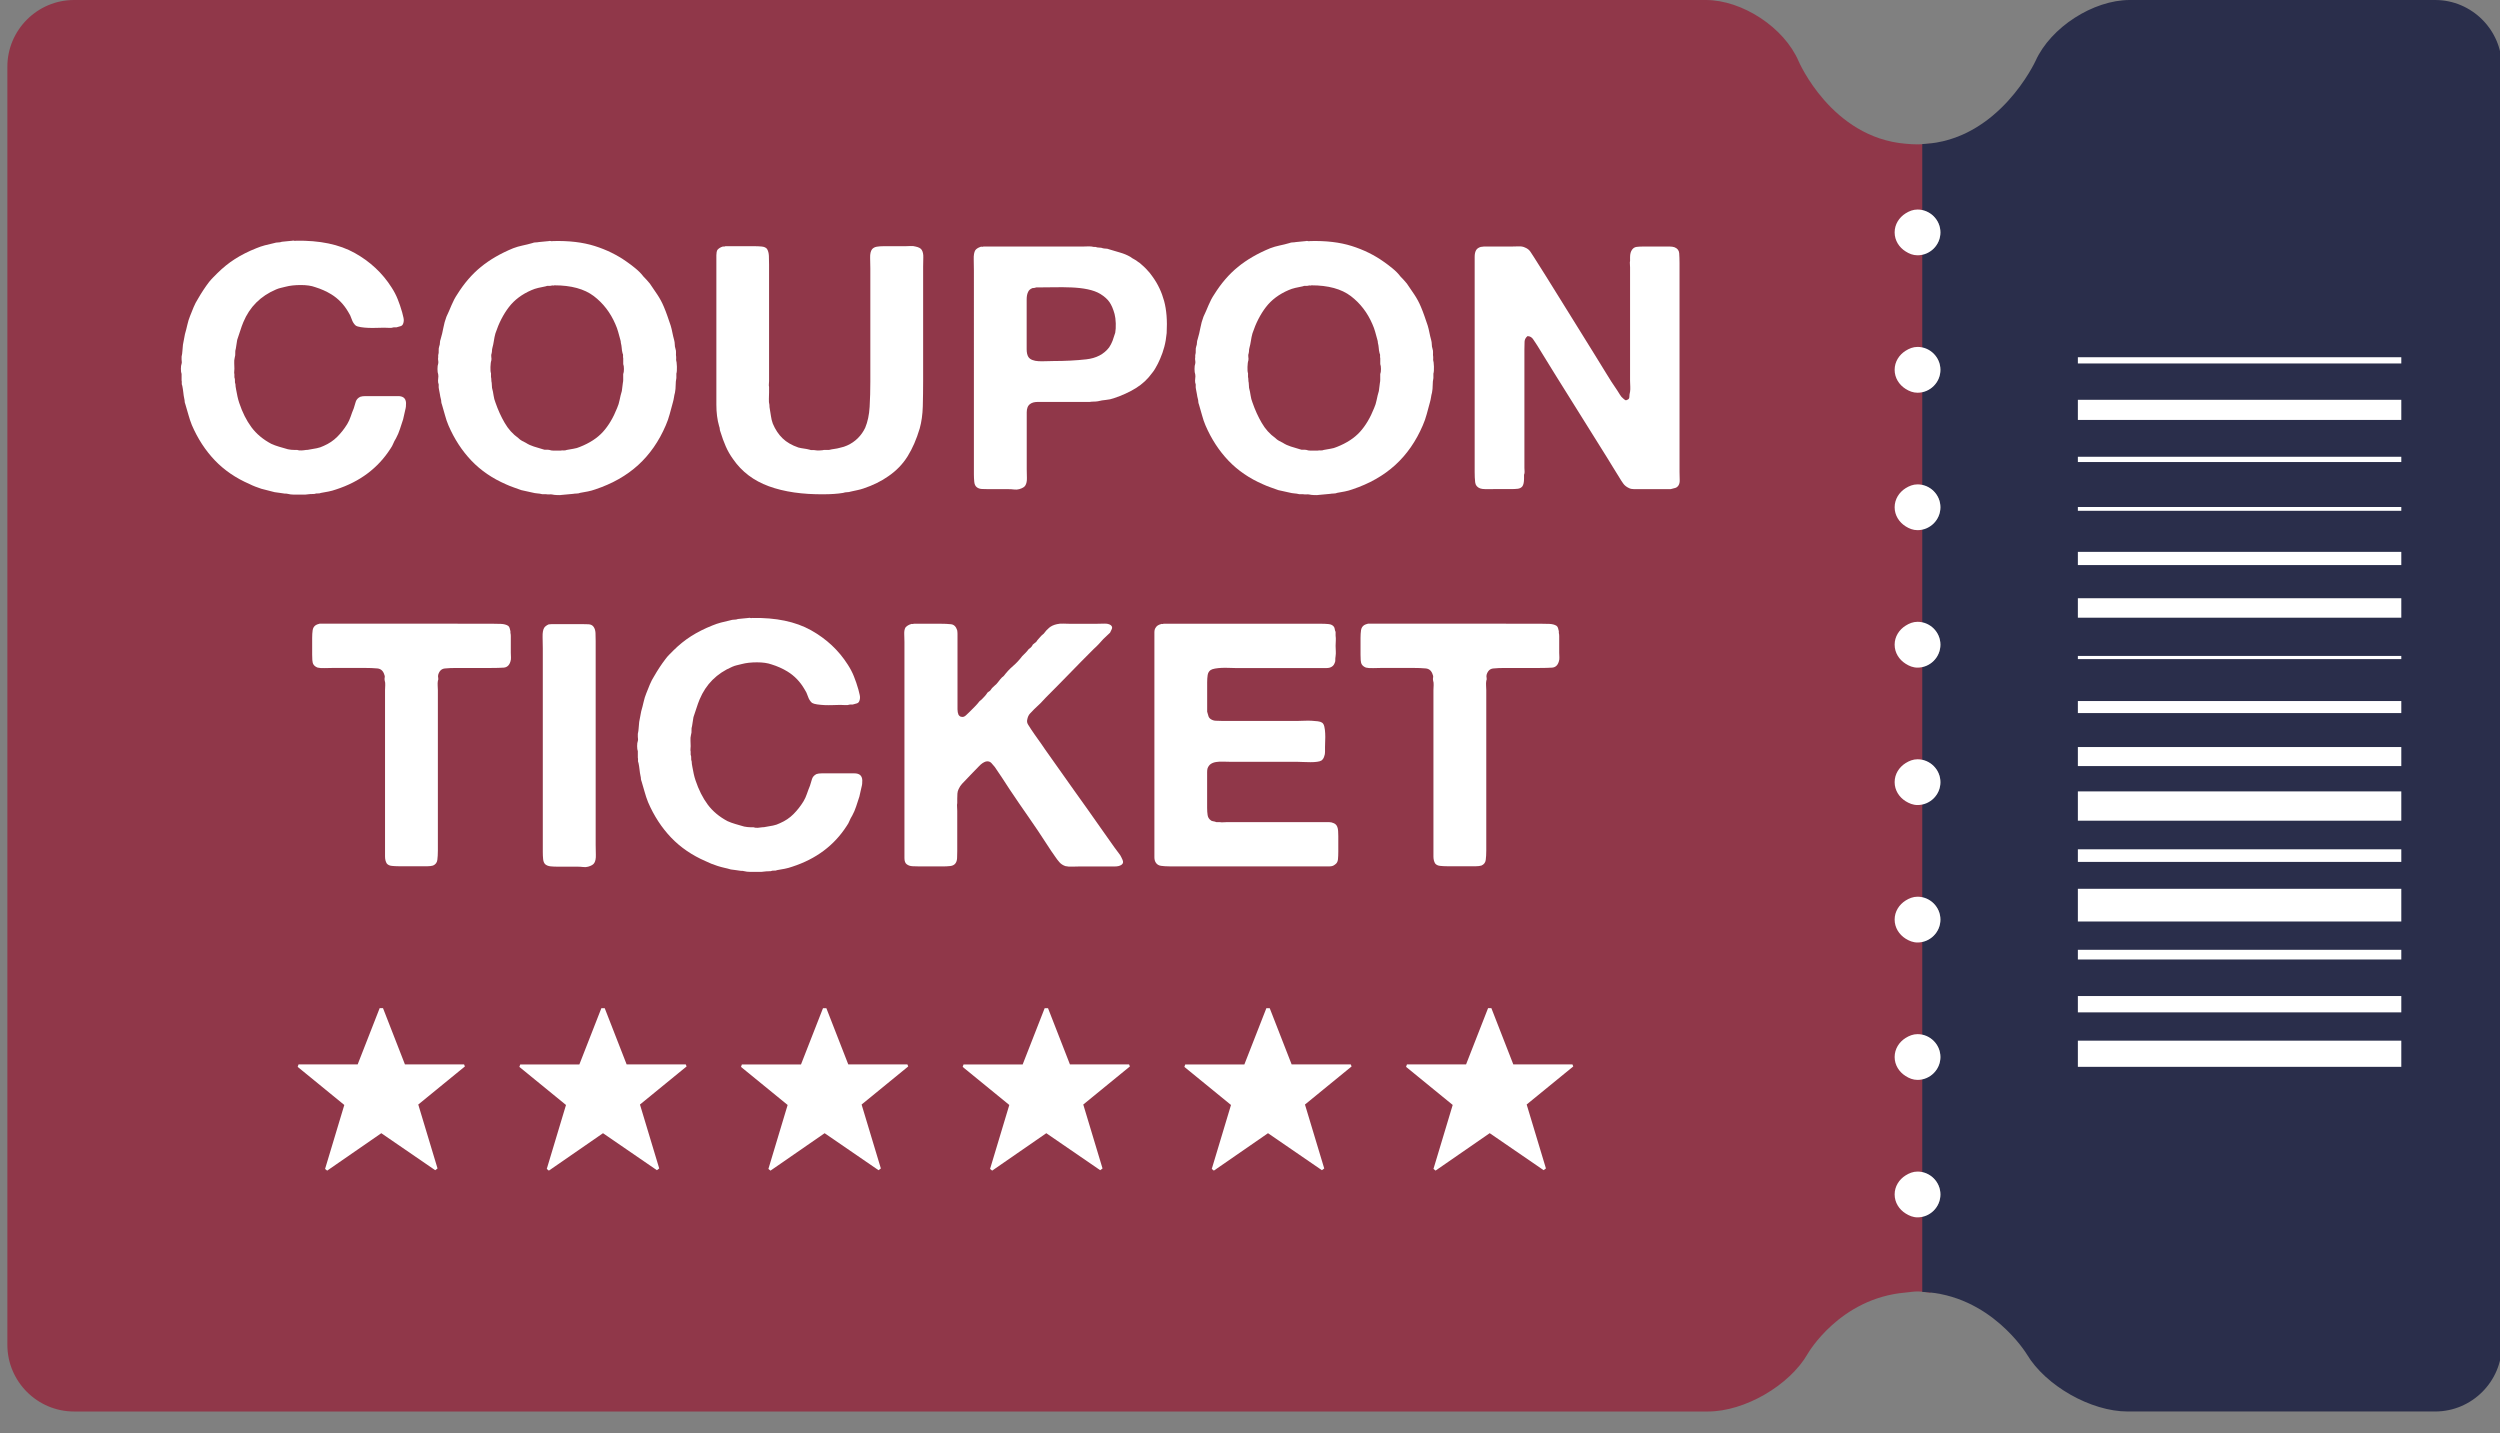 <?xml version="1.0" encoding="utf-8"?>
<!-- Generator: Adobe Illustrator 16.0.3, SVG Export Plug-In . SVG Version: 6.00 Build 0)  -->
<!DOCTYPE svg PUBLIC "-//W3C//DTD SVG 1.1//EN" "http://www.w3.org/Graphics/SVG/1.1/DTD/svg11.dtd">
<svg version="1.1" id="lay1" xmlns="http://www.w3.org/2000/svg" xmlns:xlink="http://www.w3.org/1999/xlink" x="0px" y="0px"
	 width="75px" height="43px" viewBox="0 0 75 43" enable-background="new 0 0 75 43" xml:space="preserve">
<rect x="0" y="0" width="75" height="43" fill="#808080" stroke="none"/>
<g>
	<path fill="#903749" d="M57.532,4.331c-0.122,0-0.244-0.008-0.364-0.019c-2.229-0.185-3.209-2.474-3.209-2.474
		C53.526,0.827,52.271,0,51.172,0H2.221c-1.1,0-2,0.9-2,2v38.345c0,1.101,0.9,2,2,2h49.018c1.1,0,2.447-0.781,2.994-1.735
		c0,0,0.954-1.667,2.936-1.834c0.121-0.011,0.241-0.033,0.364-0.033c0.136,0,0.256,0.027,0.384,0.041V4.306
		C57.791,4.321,57.664,4.331,57.532,4.331z"/>
</g>
<path fill="#2A2E4B" d="M73.055,0h-9.161c-1.1,0-2.371,0.82-2.825,1.822c0,0-1.097,2.407-3.401,2.5v1.992
	c0.308,0.067,0.545,0.331,0.545,0.658c0,0.329-0.237,0.592-0.545,0.659v2.805c0.308,0.067,0.545,0.331,0.545,0.66
	c0,0.328-0.237,0.591-0.545,0.658v2.806c0.308,0.067,0.545,0.33,0.545,0.658c0,0.328-0.237,0.591-0.545,0.659v2.806
	c0.308,0.067,0.545,0.33,0.545,0.658c0,0.329-0.237,0.593-0.545,0.66v2.805c0.308,0.067,0.545,0.33,0.545,0.659
	c0,0.328-0.237,0.592-0.545,0.658v2.805c0.308,0.068,0.545,0.332,0.545,0.659c0,0.328-0.237,0.593-0.545,0.659v2.806
	c0.308,0.067,0.545,0.329,0.545,0.659c0,0.327-0.237,0.591-0.545,0.658v2.805c0.308,0.067,0.545,0.33,0.545,0.659
	c0,0.328-0.237,0.593-0.545,0.66v2.264c2.055,0.081,3.136,1.87,3.136,1.87c0.563,0.945,1.924,1.718,3.023,1.718h9.229
	c1.1,0,2-0.899,2-2V2C75.055,0.9,74.154,0,73.055,0z"/>
<g>
	<g>
		<g>
			<path fill="#FFFFFF" d="M8.874,7.222c0.716-0.014,1.305,0.109,1.769,0.368c0.463,0.259,0.831,0.603,1.104,1.033
				c0.075,0.116,0.137,0.233,0.184,0.353c0.048,0.119,0.093,0.25,0.134,0.394c0.013,0.048,0.026,0.102,0.04,0.164
				c0.014,0.061,0.011,0.119-0.01,0.174c-0.014,0.041-0.039,0.066-0.077,0.077c-0.037,0.01-0.08,0.022-0.127,0.036h-0.082
				c-0.041,0.014-0.087,0.019-0.138,0.015c-0.052-0.003-0.101-0.005-0.148-0.005c-0.062,0-0.135,0.001-0.22,0.005
				c-0.086,0.003-0.169,0.003-0.251,0c-0.081-0.003-0.156-0.01-0.225-0.021s-0.119-0.025-0.153-0.046
				c-0.055-0.047-0.096-0.112-0.123-0.194c-0.026-0.082-0.061-0.153-0.102-0.214c-0.13-0.225-0.3-0.402-0.511-0.532
				c-0.144-0.088-0.304-0.16-0.48-0.214C9.341,8.571,9.196,8.551,9.022,8.551S8.696,8.568,8.567,8.602
				C8.513,8.616,8.464,8.627,8.419,8.638c-0.044,0.01-0.09,0.025-0.138,0.046C7.817,8.881,7.49,9.208,7.3,9.665
				C7.266,9.747,7.235,9.832,7.208,9.92c-0.027,0.089-0.058,0.181-0.092,0.276c-0.007,0.048-0.014,0.092-0.021,0.133
				c-0.007,0.041-0.014,0.085-0.021,0.133c-0.014,0.041-0.019,0.083-0.016,0.127c0.004,0.044-0.002,0.09-0.016,0.138
				c-0.014,0.055-0.019,0.111-0.015,0.168c0.003,0.058,0.005,0.114,0.005,0.169c0,0.027-0.002,0.055-0.005,0.082
				c-0.004,0.027-0.002,0.055,0.005,0.082v0.092c0.014,0.034,0.019,0.068,0.016,0.102c-0.004,0.034,0.001,0.068,0.015,0.103
				c0,0.041,0.007,0.095,0.021,0.164c0.014,0.075,0.027,0.145,0.041,0.209c0.014,0.064,0.031,0.127,0.052,0.189
				c0.095,0.286,0.218,0.53,0.367,0.731c0.15,0.201,0.348,0.366,0.593,0.496c0.075,0.034,0.153,0.063,0.235,0.087
				s0.17,0.049,0.266,0.077c0.034,0.007,0.066,0.012,0.098,0.015c0.03,0.003,0.063,0.005,0.097,0.005h0.082
				c0.034,0.014,0.078,0.019,0.133,0.015s0.099-0.008,0.133-0.015c0.041,0,0.071-0.003,0.092-0.01
				c0.082-0.014,0.158-0.027,0.23-0.041c0.071-0.014,0.141-0.037,0.209-0.071c0.157-0.068,0.292-0.159,0.404-0.271
				s0.213-0.24,0.301-0.383c0.041-0.068,0.075-0.143,0.103-0.225c0.027-0.082,0.058-0.164,0.092-0.245
				c0.021-0.075,0.041-0.143,0.062-0.205c0.021-0.061,0.064-0.109,0.133-0.143c0.041-0.014,0.092-0.021,0.153-0.021s0.119,0,0.174,0
				h0.624c0.061,0,0.124,0,0.188,0s0.118,0.014,0.158,0.041c0.048,0.034,0.073,0.089,0.077,0.164
				c0.003,0.075-0.005,0.146-0.025,0.215l-0.062,0.276c-0.034,0.102-0.066,0.201-0.097,0.296c-0.031,0.095-0.07,0.188-0.118,0.276
				c-0.034,0.055-0.062,0.107-0.082,0.158c-0.021,0.051-0.047,0.101-0.081,0.148c-0.375,0.586-0.92,0.995-1.636,1.227
				c-0.075,0.027-0.15,0.047-0.225,0.062c-0.075,0.013-0.15,0.027-0.225,0.041c-0.034,0.014-0.067,0.019-0.098,0.016
				s-0.063,0.001-0.097,0.015c-0.048,0-0.094,0.001-0.139,0.005c-0.044,0.003-0.09,0.008-0.138,0.015H8.997
				c-0.062,0-0.123,0-0.185,0s-0.119-0.007-0.174-0.021c-0.021-0.007-0.055-0.01-0.102-0.01c-0.048-0.007-0.096-0.014-0.144-0.021
				s-0.099-0.014-0.153-0.021c-0.068-0.02-0.135-0.037-0.199-0.051s-0.131-0.031-0.199-0.051c-0.062-0.021-0.123-0.042-0.185-0.066
				c-0.061-0.024-0.119-0.049-0.173-0.077c-0.409-0.177-0.755-0.414-1.038-0.71c-0.282-0.296-0.513-0.649-0.689-1.058
				c-0.041-0.103-0.075-0.205-0.103-0.307c-0.027-0.103-0.058-0.208-0.092-0.317c-0.014-0.034-0.021-0.063-0.021-0.087
				s-0.004-0.049-0.011-0.077c-0.014-0.062-0.023-0.126-0.03-0.194c-0.007-0.068-0.018-0.133-0.03-0.194
				c-0.014-0.034-0.02-0.063-0.016-0.087c0.003-0.023,0.002-0.049-0.005-0.077v-0.194c-0.014-0.034-0.021-0.085-0.021-0.153
				c0-0.068,0.007-0.119,0.021-0.153c0.007-0.021,0.008-0.042,0.005-0.066c-0.004-0.024-0.005-0.042-0.005-0.057v-0.092
				c0.014-0.054,0.021-0.112,0.025-0.174c0.003-0.061,0.008-0.123,0.016-0.184c0.013-0.054,0.023-0.107,0.03-0.158
				s0.017-0.104,0.03-0.159c0.027-0.095,0.052-0.189,0.072-0.281c0.021-0.092,0.047-0.179,0.081-0.261
				c0.034-0.088,0.07-0.177,0.107-0.266s0.08-0.17,0.128-0.246c0.109-0.19,0.222-0.361,0.337-0.511
				C6.312,8.411,6.35,8.367,6.391,8.326c0.04-0.041,0.081-0.082,0.122-0.123c0.171-0.17,0.35-0.315,0.537-0.434
				s0.4-0.227,0.639-0.322C7.771,7.413,7.855,7.384,7.944,7.36c0.088-0.023,0.18-0.046,0.275-0.066
				C8.261,7.28,8.302,7.273,8.343,7.273s0.078-0.006,0.112-0.02C8.51,7.246,8.563,7.241,8.613,7.237s0.104-0.008,0.158-0.015
				c0.014-0.007,0.031-0.007,0.052,0S8.86,7.229,8.874,7.222z"/>
			<path fill="#FFFFFF" d="M20.281,10.789c0.014,0.041,0.022,0.111,0.026,0.21c0.003,0.099-0.002,0.168-0.016,0.209v0.133
				c-0.014,0.068-0.021,0.14-0.021,0.214c0,0.075-0.007,0.15-0.021,0.225c-0.014,0.048-0.024,0.096-0.03,0.143
				c-0.007,0.048-0.018,0.096-0.031,0.143c-0.034,0.123-0.066,0.242-0.097,0.358c-0.031,0.116-0.07,0.228-0.118,0.337
				c-0.204,0.477-0.48,0.874-0.827,1.19c-0.348,0.317-0.777,0.561-1.288,0.731c-0.075,0.027-0.15,0.047-0.225,0.062
				c-0.075,0.013-0.15,0.027-0.226,0.041c-0.034,0.014-0.069,0.021-0.107,0.021c-0.037,0-0.073,0.003-0.107,0.01l-0.337,0.031
				c-0.027,0.007-0.075,0.008-0.143,0.005c-0.068-0.003-0.113-0.008-0.134-0.015c-0.034-0.007-0.066-0.009-0.097-0.005
				c-0.03,0.003-0.063,0.001-0.097-0.005h-0.113c-0.054-0.014-0.105-0.022-0.153-0.025c-0.047-0.003-0.099-0.012-0.153-0.026
				c-0.054-0.014-0.108-0.025-0.163-0.036s-0.109-0.022-0.163-0.036c-0.075-0.027-0.152-0.055-0.23-0.082
				c-0.078-0.027-0.155-0.058-0.229-0.092c-0.409-0.177-0.755-0.414-1.038-0.71c-0.282-0.296-0.513-0.649-0.689-1.058
				c-0.041-0.096-0.075-0.196-0.103-0.302c-0.027-0.105-0.058-0.213-0.092-0.322c-0.014-0.034-0.021-0.063-0.021-0.087
				s-0.004-0.049-0.011-0.077c-0.014-0.048-0.023-0.097-0.03-0.148c-0.007-0.051-0.018-0.104-0.03-0.158
				c-0.007-0.034-0.009-0.066-0.006-0.097c0.004-0.031-0.001-0.06-0.015-0.087c-0.007-0.041-0.007-0.083,0-0.128
				c0.007-0.044,0.007-0.087,0-0.127c-0.014-0.034-0.021-0.087-0.021-0.159c0-0.071,0.007-0.124,0.021-0.158
				c0.007-0.034,0.007-0.066,0-0.097s-0.007-0.063,0-0.097v-0.062c0.014-0.047,0.019-0.093,0.015-0.138
				c-0.003-0.044,0.002-0.087,0.016-0.128c0.014-0.034,0.021-0.07,0.021-0.107c0-0.037,0.007-0.073,0.021-0.107
				c0.034-0.116,0.062-0.23,0.082-0.342s0.051-0.223,0.092-0.332c0.055-0.116,0.105-0.231,0.153-0.348
				c0.048-0.116,0.105-0.225,0.174-0.327c0.204-0.327,0.439-0.6,0.705-0.817c0.266-0.218,0.589-0.406,0.971-0.563
				c0.089-0.034,0.183-0.061,0.281-0.082s0.196-0.044,0.291-0.072c0.034-0.014,0.066-0.021,0.098-0.021
				c0.03,0,0.063-0.003,0.097-0.01l0.307-0.03c0.014-0.007,0.032-0.007,0.057,0c0.023,0.007,0.042,0.007,0.056,0
				c0.484-0.014,0.903,0.036,1.258,0.148s0.671,0.268,0.95,0.465c0.089,0.061,0.181,0.131,0.276,0.209
				c0.095,0.078,0.174,0.158,0.235,0.24c0.033,0.034,0.067,0.07,0.102,0.107c0.034,0.037,0.064,0.073,0.092,0.107
				c0.075,0.109,0.15,0.22,0.226,0.333c0.074,0.112,0.14,0.233,0.194,0.363c0.04,0.095,0.076,0.188,0.106,0.276
				c0.031,0.089,0.063,0.184,0.098,0.286c0.021,0.068,0.037,0.138,0.051,0.209c0.014,0.072,0.031,0.145,0.052,0.22
				c0.013,0.048,0.02,0.094,0.02,0.138s0.007,0.087,0.021,0.128c0.014,0.041,0.02,0.083,0.016,0.127
				c-0.003,0.044-0.002,0.083,0.005,0.118V10.789z M18.697,11.219c0.014-0.034,0.021-0.083,0.021-0.148
				c0-0.064-0.007-0.114-0.021-0.148v-0.174c-0.007-0.027-0.009-0.053-0.005-0.077c0.003-0.024-0.002-0.049-0.016-0.077
				c-0.014-0.055-0.022-0.107-0.025-0.159c-0.004-0.051-0.012-0.1-0.025-0.148c0-0.034-0.007-0.072-0.021-0.113
				c-0.021-0.075-0.041-0.149-0.062-0.225c-0.021-0.075-0.048-0.15-0.082-0.225c-0.149-0.347-0.366-0.628-0.648-0.843
				c-0.283-0.214-0.677-0.322-1.181-0.322c-0.014,0.007-0.029,0.009-0.046,0.005c-0.018-0.003-0.033-0.001-0.046,0.005
				c-0.027,0.007-0.055,0.009-0.082,0.005c-0.027-0.003-0.059,0.002-0.092,0.016c-0.075,0.014-0.148,0.029-0.22,0.046
				c-0.072,0.017-0.139,0.039-0.199,0.066c-0.287,0.123-0.514,0.293-0.681,0.511s-0.301,0.48-0.403,0.787
				c-0.021,0.075-0.036,0.148-0.046,0.22c-0.011,0.071-0.025,0.145-0.046,0.22c-0.007,0.027-0.011,0.053-0.011,0.077
				s-0.003,0.049-0.01,0.077c-0.014,0.034-0.018,0.071-0.011,0.112s0.007,0.079,0,0.112c-0.014,0.034-0.021,0.097-0.025,0.189
				c-0.003,0.092,0.002,0.155,0.016,0.189v0.112c0.007,0.027,0.01,0.056,0.01,0.087s0.004,0.06,0.011,0.087
				c0,0.027,0.002,0.053,0.005,0.077c0.004,0.024,0.005,0.049,0.005,0.077c0.021,0.075,0.036,0.15,0.046,0.225
				c0.011,0.075,0.029,0.147,0.057,0.215c0.075,0.218,0.167,0.421,0.276,0.608c0.108,0.188,0.245,0.339,0.408,0.455
				c0.034,0.034,0.07,0.062,0.107,0.082c0.037,0.02,0.077,0.041,0.118,0.061c0.074,0.048,0.154,0.085,0.24,0.112
				c0.085,0.027,0.175,0.055,0.271,0.082c0.034,0.014,0.066,0.019,0.097,0.015c0.031-0.003,0.063-0.001,0.098,0.005
				c0.041,0.014,0.082,0.021,0.122,0.021c0.041,0,0.086,0,0.133,0h0.082c0.034-0.007,0.064-0.009,0.092-0.005
				s0.059-0.001,0.093-0.015c0.067-0.014,0.136-0.026,0.204-0.036c0.068-0.01,0.133-0.029,0.194-0.056
				c0.293-0.116,0.522-0.266,0.689-0.45s0.309-0.422,0.425-0.715c0.033-0.075,0.06-0.157,0.076-0.245
				c0.017-0.089,0.039-0.177,0.066-0.266l0.031-0.245c0.006-0.027,0.01-0.056,0.01-0.087s0-0.063,0-0.097V11.219z"/>
			<path fill="#FFFFFF" d="M21.763,7.386h0.869c0.075,0,0.148,0.003,0.22,0.01s0.124,0.03,0.158,0.071
				c0.034,0.055,0.053,0.125,0.057,0.209c0.003,0.085,0.005,0.172,0.005,0.261V8.97v2.106v0.357c0,0.027-0.002,0.056-0.005,0.087
				c-0.004,0.031-0.002,0.06,0.005,0.087v0.164c0,0.062-0.002,0.126-0.005,0.194c-0.004,0.068,0.002,0.129,0.016,0.184
				c0,0.047,0.003,0.085,0.01,0.112c0.014,0.075,0.025,0.15,0.036,0.225c0.01,0.075,0.028,0.15,0.056,0.225
				c0.075,0.177,0.172,0.324,0.292,0.439c0.119,0.116,0.277,0.208,0.475,0.276c0.055,0.014,0.109,0.024,0.164,0.031
				c0.054,0.007,0.108,0.017,0.163,0.031c0.034,0.014,0.064,0.019,0.092,0.015s0.059-0.001,0.093,0.005
				c0.026,0.007,0.071,0.008,0.133,0.005c0.061-0.003,0.102-0.008,0.122-0.015h0.153c0.055-0.014,0.109-0.024,0.164-0.031
				c0.054-0.007,0.105-0.017,0.153-0.031c0.095-0.021,0.17-0.044,0.225-0.071c0.123-0.055,0.229-0.128,0.322-0.22
				c0.092-0.092,0.165-0.196,0.22-0.312c0.074-0.177,0.119-0.387,0.133-0.628c0.014-0.242,0.021-0.492,0.021-0.751V9.419V8.05
				c0-0.095-0.002-0.201-0.006-0.317c-0.003-0.116,0.016-0.201,0.057-0.255c0.034-0.041,0.082-0.066,0.144-0.077
				c0.061-0.01,0.129-0.015,0.204-0.015h0.654c0.055,0,0.107-0.002,0.158-0.005s0.101,0.002,0.148,0.016
				c0.095,0.02,0.156,0.054,0.184,0.102c0.034,0.055,0.05,0.131,0.046,0.23c-0.003,0.099-0.005,0.189-0.005,0.271v1.37v2.064
				c0,0.259-0.004,0.511-0.01,0.756c-0.007,0.246-0.038,0.467-0.093,0.665c-0.095,0.32-0.216,0.598-0.362,0.833
				s-0.339,0.435-0.578,0.598c-0.211,0.15-0.46,0.272-0.746,0.368c-0.061,0.021-0.124,0.038-0.188,0.051
				c-0.065,0.014-0.128,0.027-0.189,0.041c-0.041,0.013-0.08,0.02-0.117,0.02c-0.038,0-0.077,0.007-0.118,0.021
				c-0.081,0.014-0.174,0.024-0.275,0.031c-0.103,0.007-0.201,0.01-0.297,0.01c-0.647,0.007-1.199-0.073-1.655-0.24
				c-0.457-0.167-0.814-0.438-1.073-0.813c-0.089-0.123-0.162-0.25-0.22-0.383c-0.059-0.133-0.111-0.278-0.159-0.435
				c-0.014-0.034-0.021-0.063-0.021-0.087c0-0.023-0.007-0.053-0.02-0.087c-0.055-0.19-0.082-0.405-0.082-0.644
				c0-0.239,0-0.477,0-0.716V8.571V7.856c0-0.068,0-0.135,0-0.2c0-0.064,0.01-0.117,0.03-0.158c0.041-0.048,0.096-0.082,0.164-0.102
				c0.014,0,0.026,0,0.041,0C21.735,7.396,21.749,7.393,21.763,7.386z"/>
			<path fill="#FFFFFF" d="M34.581,8.306c0.157,0.218,0.271,0.46,0.343,0.726S35.021,9.617,35,9.992
				c-0.014,0.15-0.037,0.288-0.071,0.414c-0.034,0.126-0.075,0.244-0.123,0.353c-0.014,0.027-0.025,0.053-0.035,0.077
				c-0.011,0.024-0.022,0.049-0.036,0.077c-0.027,0.047-0.053,0.094-0.076,0.138c-0.024,0.044-0.053,0.087-0.087,0.128
				c-0.137,0.191-0.302,0.346-0.496,0.465c-0.194,0.12-0.414,0.22-0.659,0.302c-0.075,0.027-0.153,0.044-0.235,0.051
				c-0.081,0.007-0.163,0.02-0.245,0.041c-0.041,0.007-0.082,0.01-0.123,0.01c-0.04,0-0.081,0.003-0.122,0.01h-0.419h-0.858
				c-0.089,0-0.183,0-0.281,0c-0.1,0-0.176,0.021-0.23,0.062c-0.068,0.048-0.102,0.131-0.102,0.25s0,0.237,0,0.353v1.349
				c0,0.082,0.001,0.17,0.005,0.266c0.003,0.096-0.013,0.17-0.046,0.225c-0.027,0.048-0.089,0.085-0.185,0.112
				c-0.048,0.014-0.099,0.017-0.153,0.01s-0.108-0.01-0.163-0.01h-0.593c-0.075,0-0.146-0.001-0.21-0.005s-0.117-0.022-0.158-0.057
				c-0.041-0.034-0.064-0.086-0.071-0.158s-0.011-0.145-0.011-0.22V8.122c0-0.095-0.002-0.208-0.005-0.337
				c-0.004-0.129,0.012-0.221,0.046-0.276c0.027-0.041,0.078-0.075,0.153-0.102c0.014-0.007,0.029-0.009,0.046-0.005
				s0.032,0.002,0.046-0.005h2.954c0.062,0,0.123-0.002,0.185-0.005c0.061-0.003,0.119,0.002,0.173,0.016h0.052
				c0.034,0.014,0.071,0.02,0.112,0.02s0.078,0.007,0.112,0.021c0.034,0.007,0.064,0.01,0.092,0.01s0.058,0.007,0.092,0.021
				c0.109,0.034,0.219,0.066,0.327,0.097c0.109,0.031,0.212,0.073,0.307,0.128c0.034,0.027,0.072,0.051,0.112,0.071
				c0.041,0.021,0.082,0.048,0.123,0.082c0.034,0.02,0.063,0.042,0.087,0.066s0.053,0.049,0.087,0.077l0.062,0.061
				C34.459,8.142,34.526,8.224,34.581,8.306z M33.457,9.982c0.014-0.075,0.019-0.169,0.016-0.281
				c-0.004-0.112-0.016-0.206-0.036-0.281c-0.041-0.149-0.092-0.269-0.153-0.357s-0.153-0.17-0.276-0.246
				c-0.102-0.061-0.229-0.107-0.378-0.138c-0.15-0.031-0.312-0.049-0.485-0.056s-0.353-0.009-0.537-0.005
				c-0.184,0.003-0.357,0.005-0.521,0.005c-0.021,0.007-0.04,0.012-0.057,0.015s-0.036,0.005-0.057,0.005
				C30.905,8.67,30.86,8.711,30.84,8.766c-0.027,0.055-0.04,0.127-0.04,0.22c0,0.092,0,0.175,0,0.25v0.971c0,0.082,0,0.172,0,0.271
				s0.017,0.175,0.051,0.23c0.027,0.041,0.068,0.072,0.122,0.092c0.055,0.021,0.116,0.033,0.185,0.036s0.142,0.003,0.22,0
				s0.151-0.005,0.22-0.005c0.361,0,0.691-0.017,0.991-0.051s0.528-0.153,0.685-0.358c0.041-0.062,0.075-0.128,0.103-0.199
				C33.402,10.15,33.43,10.07,33.457,9.982z"/>
			<path fill="#FFFFFF" d="M42.992,10.789c0.014,0.041,0.022,0.111,0.026,0.21c0.003,0.099-0.002,0.168-0.016,0.209v0.133
				c-0.014,0.068-0.021,0.14-0.021,0.214c0,0.075-0.007,0.15-0.021,0.225c-0.014,0.048-0.024,0.096-0.03,0.143
				c-0.007,0.048-0.018,0.096-0.031,0.143c-0.034,0.123-0.066,0.242-0.097,0.358c-0.031,0.116-0.07,0.228-0.118,0.337
				c-0.204,0.477-0.48,0.874-0.827,1.19c-0.348,0.317-0.777,0.561-1.288,0.731c-0.075,0.027-0.15,0.047-0.225,0.062
				c-0.075,0.013-0.15,0.027-0.226,0.041c-0.034,0.014-0.069,0.021-0.107,0.021c-0.037,0-0.073,0.003-0.107,0.01l-0.337,0.031
				c-0.027,0.007-0.075,0.008-0.143,0.005c-0.068-0.003-0.113-0.008-0.134-0.015c-0.034-0.007-0.066-0.009-0.097-0.005
				c-0.03,0.003-0.063,0.001-0.097-0.005h-0.113c-0.054-0.014-0.105-0.022-0.153-0.025c-0.047-0.003-0.099-0.012-0.153-0.026
				c-0.054-0.014-0.108-0.025-0.163-0.036s-0.109-0.022-0.163-0.036c-0.075-0.027-0.152-0.055-0.23-0.082
				c-0.078-0.027-0.155-0.058-0.229-0.092c-0.409-0.177-0.755-0.414-1.038-0.71c-0.282-0.296-0.513-0.649-0.689-1.058
				c-0.041-0.096-0.075-0.196-0.103-0.302c-0.027-0.105-0.058-0.213-0.092-0.322c-0.014-0.034-0.021-0.063-0.021-0.087
				s-0.004-0.049-0.011-0.077c-0.014-0.048-0.023-0.097-0.03-0.148c-0.007-0.051-0.018-0.104-0.03-0.158
				c-0.007-0.034-0.009-0.066-0.006-0.097c0.004-0.031-0.001-0.06-0.015-0.087c-0.007-0.041-0.007-0.083,0-0.128
				c0.007-0.044,0.007-0.087,0-0.127c-0.014-0.034-0.021-0.087-0.021-0.159c0-0.071,0.007-0.124,0.021-0.158
				c0.007-0.034,0.007-0.066,0-0.097s-0.007-0.063,0-0.097v-0.062c0.014-0.047,0.019-0.093,0.015-0.138
				c-0.003-0.044,0.002-0.087,0.016-0.128c0.014-0.034,0.021-0.07,0.021-0.107c0-0.037,0.007-0.073,0.021-0.107
				c0.034-0.116,0.062-0.23,0.082-0.342s0.051-0.223,0.092-0.332c0.055-0.116,0.105-0.231,0.153-0.348
				c0.048-0.116,0.105-0.225,0.174-0.327c0.204-0.327,0.439-0.6,0.705-0.817c0.266-0.218,0.589-0.406,0.971-0.563
				c0.089-0.034,0.183-0.061,0.281-0.082s0.196-0.044,0.291-0.072c0.034-0.014,0.066-0.021,0.098-0.021
				c0.03,0,0.063-0.003,0.097-0.01l0.307-0.03c0.014-0.007,0.032-0.007,0.057,0c0.023,0.007,0.042,0.007,0.056,0
				c0.484-0.014,0.903,0.036,1.258,0.148s0.671,0.268,0.95,0.465c0.089,0.061,0.181,0.131,0.276,0.209
				c0.095,0.078,0.174,0.158,0.235,0.24c0.033,0.034,0.067,0.07,0.102,0.107c0.034,0.037,0.064,0.073,0.092,0.107
				c0.075,0.109,0.15,0.22,0.226,0.333c0.074,0.112,0.14,0.233,0.194,0.363c0.04,0.095,0.076,0.188,0.106,0.276
				c0.031,0.089,0.063,0.184,0.098,0.286c0.021,0.068,0.037,0.138,0.051,0.209c0.014,0.072,0.031,0.145,0.052,0.22
				c0.013,0.048,0.02,0.094,0.02,0.138s0.007,0.087,0.021,0.128c0.014,0.041,0.02,0.083,0.016,0.127
				c-0.003,0.044-0.002,0.083,0.005,0.118V10.789z M41.408,11.219c0.014-0.034,0.021-0.083,0.021-0.148
				c0-0.064-0.007-0.114-0.021-0.148v-0.174c-0.007-0.027-0.009-0.053-0.005-0.077c0.003-0.024-0.002-0.049-0.016-0.077
				c-0.014-0.055-0.022-0.107-0.025-0.159c-0.004-0.051-0.012-0.1-0.025-0.148c0-0.034-0.007-0.072-0.021-0.113
				c-0.021-0.075-0.041-0.149-0.062-0.225c-0.021-0.075-0.048-0.15-0.082-0.225c-0.149-0.347-0.366-0.628-0.648-0.843
				c-0.283-0.214-0.677-0.322-1.181-0.322c-0.014,0.007-0.029,0.009-0.046,0.005c-0.018-0.003-0.033-0.001-0.046,0.005
				c-0.027,0.007-0.055,0.009-0.082,0.005c-0.027-0.003-0.059,0.002-0.092,0.016c-0.075,0.014-0.148,0.029-0.22,0.046
				c-0.072,0.017-0.139,0.039-0.199,0.066c-0.287,0.123-0.514,0.293-0.681,0.511s-0.301,0.48-0.403,0.787
				c-0.021,0.075-0.036,0.148-0.046,0.22c-0.011,0.071-0.025,0.145-0.046,0.22c-0.007,0.027-0.011,0.053-0.011,0.077
				s-0.003,0.049-0.01,0.077c-0.014,0.034-0.018,0.071-0.011,0.112s0.007,0.079,0,0.112c-0.014,0.034-0.021,0.097-0.025,0.189
				c-0.003,0.092,0.002,0.155,0.016,0.189v0.112c0.007,0.027,0.01,0.056,0.01,0.087s0.004,0.06,0.011,0.087
				c0,0.027,0.002,0.053,0.005,0.077c0.004,0.024,0.005,0.049,0.005,0.077c0.021,0.075,0.036,0.15,0.046,0.225
				c0.011,0.075,0.029,0.147,0.057,0.215c0.075,0.218,0.167,0.421,0.276,0.608c0.108,0.188,0.245,0.339,0.408,0.455
				c0.034,0.034,0.07,0.062,0.107,0.082c0.037,0.02,0.077,0.041,0.118,0.061c0.074,0.048,0.154,0.085,0.24,0.112
				c0.085,0.027,0.175,0.055,0.271,0.082c0.034,0.014,0.066,0.019,0.097,0.015c0.031-0.003,0.063-0.001,0.098,0.005
				c0.041,0.014,0.082,0.021,0.122,0.021c0.041,0,0.086,0,0.133,0h0.082c0.034-0.007,0.064-0.009,0.092-0.005
				s0.059-0.001,0.093-0.015c0.067-0.014,0.136-0.026,0.204-0.036c0.068-0.01,0.133-0.029,0.194-0.056
				c0.293-0.116,0.522-0.266,0.689-0.45s0.309-0.422,0.425-0.715c0.033-0.075,0.06-0.157,0.076-0.245
				c0.017-0.089,0.039-0.177,0.066-0.266l0.031-0.245c0.006-0.027,0.01-0.056,0.01-0.087s0-0.063,0-0.097V11.219z"/>
			<path fill="#FFFFFF" d="M44.516,7.396h0.828c0.075,0,0.148-0.002,0.22-0.005s0.135,0.009,0.189,0.036
				c0.067,0.027,0.121,0.068,0.158,0.123c0.037,0.054,0.073,0.109,0.107,0.164l0.368,0.583c0.238,0.388,0.479,0.775,0.721,1.16
				c0.241,0.385,0.481,0.771,0.72,1.16c0.116,0.184,0.23,0.37,0.343,0.557c0.112,0.188,0.23,0.37,0.353,0.547
				c0.027,0.041,0.053,0.082,0.077,0.123c0.023,0.041,0.056,0.078,0.097,0.112c0.014,0.014,0.031,0.027,0.051,0.041
				c0.021,0.014,0.041,0.014,0.062,0c0.048-0.014,0.071-0.044,0.071-0.092c0-0.047,0.007-0.099,0.021-0.153
				c0.007-0.047,0.009-0.101,0.006-0.158c-0.004-0.058-0.006-0.114-0.006-0.169v-0.644V8.408V8.02c0-0.034-0.001-0.068-0.005-0.103
				c-0.003-0.034-0.002-0.064,0.005-0.092V7.713c0-0.096,0.021-0.17,0.062-0.225c0.034-0.047,0.08-0.075,0.139-0.082
				c0.058-0.007,0.124-0.01,0.199-0.01h0.623c0.055,0,0.109,0,0.164,0c0.054,0,0.102,0.007,0.143,0.02
				c0.089,0.034,0.137,0.094,0.144,0.179c0.006,0.085,0.01,0.186,0.01,0.301v1.125v4.283v0.858c0,0.075,0.002,0.15,0.005,0.225
				c0.004,0.075-0.009,0.133-0.035,0.174c-0.027,0.041-0.06,0.066-0.098,0.077c-0.037,0.01-0.083,0.022-0.138,0.036H49.76h-0.563
				c-0.062,0-0.121,0-0.179,0c-0.059,0-0.107-0.01-0.148-0.031c-0.075-0.034-0.133-0.08-0.174-0.138
				c-0.041-0.058-0.082-0.121-0.122-0.189c-0.062-0.095-0.121-0.192-0.18-0.291c-0.058-0.099-0.117-0.196-0.179-0.292l-1.533-2.453
				c-0.096-0.157-0.188-0.308-0.281-0.455c-0.092-0.146-0.186-0.298-0.28-0.455c-0.034-0.047-0.074-0.107-0.118-0.179
				c-0.044-0.072-0.104-0.107-0.179-0.107c-0.055,0.048-0.084,0.102-0.087,0.164c-0.004,0.062-0.005,0.14-0.005,0.235v0.716v2.443
				v0.398c0,0.034,0.001,0.068,0.005,0.103c0.003,0.034-0.002,0.068-0.016,0.102v0.112c0,0.109-0.017,0.188-0.051,0.235
				c-0.034,0.041-0.08,0.064-0.138,0.071c-0.059,0.007-0.125,0.01-0.199,0.01H44.71c-0.055,0-0.109,0-0.163,0
				c-0.055,0-0.103-0.007-0.144-0.021c-0.089-0.034-0.138-0.095-0.148-0.184c-0.01-0.088-0.015-0.19-0.015-0.307v-1.175V8.888V7.938
				c0-0.075,0-0.153,0-0.235c0-0.082,0.014-0.146,0.041-0.194c0.026-0.048,0.074-0.082,0.143-0.102c0.014,0,0.029-0.002,0.046-0.005
				S44.502,7.396,44.516,7.396z"/>
			<path fill="#FFFFFF" d="M13.729,18.712h1.042c0.089,0,0.176,0.001,0.261,0.005s0.155,0.022,0.21,0.056
				c0.021,0.014,0.035,0.036,0.046,0.066c0.01,0.031,0.019,0.063,0.025,0.097v0.051c0.007,0.027,0.011,0.058,0.011,0.092
				c0,0.034,0,0.068,0,0.103v0.398c0,0.048,0.001,0.094,0.005,0.138c0.003,0.044-0.002,0.086-0.016,0.127
				c-0.034,0.116-0.103,0.177-0.204,0.184c-0.103,0.007-0.226,0.01-0.368,0.01h-1.043c-0.136,0-0.254,0.005-0.353,0.015
				s-0.165,0.073-0.199,0.189c-0.007,0.034-0.007,0.064,0,0.092s0.004,0.058-0.01,0.092c-0.007,0.041-0.009,0.087-0.006,0.138
				c0.004,0.051,0.006,0.097,0.006,0.138v0.91v2.943v0.961c0,0.109-0.006,0.203-0.016,0.281s-0.053,0.135-0.128,0.168
				c-0.048,0.014-0.102,0.021-0.163,0.021s-0.119,0-0.174,0h-0.695c-0.075,0-0.145-0.004-0.21-0.011
				c-0.064-0.007-0.113-0.03-0.147-0.071c-0.034-0.055-0.052-0.125-0.052-0.21s0-0.172,0-0.261v-1.021v-2.842v-0.869
				c0-0.048,0.002-0.097,0.006-0.148c0.003-0.051-0.002-0.097-0.016-0.138c-0.007-0.034-0.007-0.064,0-0.092
				s0.003-0.054-0.011-0.082c-0.034-0.116-0.104-0.179-0.209-0.189s-0.23-0.015-0.373-0.015H9.998c-0.074,0-0.158,0.002-0.25,0.005
				c-0.092,0.004-0.165-0.001-0.22-0.015c-0.055-0.021-0.096-0.051-0.123-0.092c-0.021-0.034-0.032-0.079-0.035-0.133
				c-0.004-0.054-0.005-0.109-0.005-0.163v-0.501c0-0.088,0.005-0.167,0.015-0.235c0.011-0.068,0.043-0.119,0.098-0.153
				c0.021-0.013,0.058-0.027,0.112-0.041h0.051H13.729z"/>
			<path fill="#FFFFFF" d="M16.561,18.723h0.879c0.075,0,0.146,0.001,0.215,0.005s0.119,0.029,0.153,0.077
				c0.034,0.048,0.053,0.109,0.057,0.184c0.003,0.075,0.005,0.157,0.005,0.245v0.889v3.547v1.676c0,0.089,0.002,0.188,0.005,0.297
				c0.004,0.109-0.012,0.19-0.046,0.245c-0.027,0.048-0.089,0.085-0.184,0.112c-0.048,0.014-0.099,0.018-0.153,0.01
				C17.437,26.004,17.382,26,17.327,26h-0.603c-0.075,0-0.146-0.004-0.21-0.01c-0.064-0.008-0.117-0.027-0.158-0.063
				c-0.034-0.033-0.055-0.084-0.062-0.152s-0.01-0.14-0.01-0.215v-0.889V20.94v-1.492c0-0.095-0.002-0.208-0.006-0.337
				c-0.003-0.129,0.013-0.221,0.047-0.276c0.026-0.041,0.071-0.075,0.133-0.103c0.021,0,0.039-0.001,0.056-0.005
				C16.532,18.724,16.547,18.723,16.561,18.723z"/>
			<path fill="#FFFFFF" d="M22.561,18.539c0.716-0.014,1.305,0.109,1.769,0.368c0.463,0.259,0.831,0.603,1.104,1.033
				c0.075,0.116,0.137,0.233,0.184,0.353c0.048,0.119,0.093,0.25,0.134,0.394c0.013,0.048,0.026,0.102,0.04,0.164
				c0.014,0.061,0.011,0.119-0.01,0.174c-0.014,0.04-0.039,0.066-0.077,0.077c-0.037,0.01-0.08,0.021-0.127,0.035h-0.082
				c-0.041,0.014-0.087,0.019-0.138,0.016c-0.052-0.004-0.101-0.006-0.148-0.006c-0.062,0-0.135,0.002-0.22,0.006
				c-0.086,0.003-0.169,0.003-0.251,0c-0.081-0.004-0.156-0.011-0.225-0.021c-0.068-0.01-0.119-0.025-0.153-0.045
				c-0.055-0.048-0.096-0.113-0.123-0.195c-0.026-0.082-0.061-0.153-0.102-0.214c-0.13-0.225-0.3-0.402-0.511-0.532
				c-0.144-0.088-0.304-0.16-0.48-0.214c-0.116-0.041-0.261-0.062-0.435-0.062s-0.326,0.017-0.455,0.051
				c-0.055,0.014-0.104,0.025-0.148,0.036c-0.044,0.01-0.09,0.025-0.138,0.046c-0.464,0.198-0.791,0.525-0.981,0.981
				c-0.034,0.081-0.064,0.167-0.092,0.255c-0.027,0.09-0.058,0.182-0.092,0.276c-0.007,0.048-0.014,0.093-0.021,0.133
				c-0.007,0.041-0.014,0.085-0.021,0.134c-0.014,0.04-0.019,0.083-0.016,0.127c0.004,0.045-0.002,0.09-0.016,0.139
				c-0.014,0.055-0.019,0.11-0.015,0.168c0.003,0.059,0.005,0.114,0.005,0.169c0,0.027-0.002,0.055-0.005,0.081
				c-0.004,0.027-0.002,0.055,0.005,0.082v0.092c0.014,0.035,0.019,0.068,0.016,0.103c-0.004,0.034,0.001,0.068,0.015,0.103
				c0,0.041,0.007,0.096,0.021,0.164c0.014,0.074,0.027,0.145,0.041,0.209s0.031,0.127,0.052,0.189
				c0.095,0.285,0.218,0.529,0.367,0.73c0.15,0.201,0.348,0.366,0.593,0.496c0.075,0.033,0.153,0.063,0.235,0.086
				c0.082,0.024,0.17,0.05,0.266,0.077c0.034,0.007,0.066,0.012,0.098,0.015c0.03,0.004,0.063,0.006,0.097,0.006h0.082
				c0.034,0.014,0.078,0.019,0.133,0.016c0.055-0.004,0.099-0.009,0.133-0.016c0.041,0,0.071-0.004,0.092-0.01
				c0.082-0.014,0.158-0.027,0.23-0.041c0.071-0.014,0.141-0.037,0.209-0.072c0.157-0.068,0.292-0.158,0.404-0.271
				s0.213-0.24,0.301-0.384c0.041-0.068,0.075-0.143,0.103-0.225s0.058-0.164,0.092-0.245c0.021-0.075,0.041-0.144,0.062-0.204
				c0.021-0.062,0.064-0.109,0.133-0.144c0.041-0.014,0.092-0.021,0.153-0.021s0.119,0,0.174,0h0.624c0.061,0,0.124,0,0.188,0
				s0.118,0.014,0.158,0.041c0.048,0.034,0.073,0.089,0.077,0.164c0.003,0.074-0.005,0.146-0.025,0.215l-0.062,0.275
				c-0.034,0.102-0.066,0.201-0.097,0.297c-0.031,0.095-0.07,0.188-0.118,0.275c-0.034,0.055-0.062,0.107-0.082,0.158
				s-0.047,0.102-0.081,0.148c-0.375,0.586-0.92,0.995-1.636,1.227c-0.075,0.027-0.15,0.047-0.225,0.062
				c-0.075,0.013-0.15,0.026-0.225,0.04c-0.034,0.014-0.067,0.02-0.098,0.016c-0.03-0.003-0.063,0.002-0.097,0.016
				c-0.048,0-0.094,0.002-0.139,0.006c-0.044,0.002-0.09,0.008-0.138,0.015h-0.163c-0.062,0-0.123,0-0.185,0
				s-0.119-0.007-0.174-0.021c-0.021-0.007-0.055-0.01-0.102-0.01c-0.048-0.008-0.096-0.014-0.144-0.021
				c-0.048-0.006-0.099-0.014-0.153-0.02c-0.068-0.021-0.135-0.037-0.199-0.051S21.597,26,21.528,25.979
				c-0.062-0.021-0.123-0.042-0.185-0.066c-0.061-0.024-0.119-0.05-0.173-0.077c-0.409-0.177-0.755-0.414-1.038-0.71
				c-0.282-0.296-0.513-0.649-0.689-1.058c-0.041-0.103-0.075-0.205-0.103-0.307c-0.027-0.103-0.058-0.208-0.092-0.316
				c-0.014-0.035-0.021-0.063-0.021-0.088c0-0.023-0.004-0.049-0.011-0.076c-0.014-0.062-0.023-0.126-0.03-0.194
				c-0.007-0.067-0.018-0.133-0.03-0.194c-0.014-0.033-0.02-0.063-0.016-0.087c0.003-0.023,0.002-0.05-0.005-0.077v-0.193
				c-0.014-0.034-0.021-0.086-0.021-0.153c0-0.068,0.007-0.119,0.021-0.153c0.007-0.021,0.008-0.043,0.005-0.066
				c-0.004-0.023-0.005-0.043-0.005-0.057v-0.092c0.014-0.055,0.021-0.112,0.025-0.174c0.003-0.061,0.008-0.123,0.016-0.184
				c0.013-0.055,0.023-0.107,0.03-0.158c0.007-0.052,0.017-0.104,0.03-0.159c0.027-0.095,0.052-0.188,0.072-0.28
				c0.021-0.093,0.047-0.18,0.081-0.261c0.034-0.088,0.07-0.177,0.107-0.266s0.08-0.17,0.128-0.246
				c0.109-0.19,0.222-0.361,0.337-0.511c0.034-0.048,0.072-0.092,0.113-0.133c0.04-0.041,0.081-0.082,0.122-0.123
				c0.171-0.17,0.35-0.315,0.537-0.434s0.4-0.227,0.639-0.322c0.082-0.034,0.167-0.063,0.256-0.087
				c0.088-0.023,0.18-0.046,0.275-0.066c0.041-0.014,0.082-0.021,0.123-0.021s0.078-0.006,0.112-0.02
				c0.055-0.007,0.107-0.012,0.158-0.016s0.104-0.008,0.158-0.015c0.014-0.007,0.031-0.007,0.052,0S22.547,18.545,22.561,18.539z"/>
			<path fill="#FFFFFF" d="M27.416,18.712h0.787c0.13,0,0.238,0.005,0.327,0.015s0.15,0.07,0.185,0.179
				c0.006,0.034,0.01,0.07,0.01,0.107c0,0.038,0,0.077,0,0.118v0.409v1.329v0.225c0,0.062,0,0.123,0,0.184
				c0,0.062,0.01,0.116,0.03,0.164c0.007,0.014,0.02,0.027,0.036,0.041s0.032,0.02,0.046,0.02c0.048,0.015,0.094,0,0.138-0.04
				c0.045-0.041,0.077-0.071,0.098-0.093c0.055-0.054,0.108-0.108,0.163-0.163c0.055-0.054,0.105-0.112,0.153-0.174
				c0.021-0.013,0.048-0.037,0.082-0.071c0.027-0.027,0.055-0.056,0.082-0.087s0.051-0.063,0.071-0.097
				c0.014-0.014,0.027-0.024,0.041-0.031c0.014-0.006,0.027-0.017,0.041-0.03c0.034-0.055,0.074-0.101,0.122-0.138
				s0.089-0.08,0.123-0.128c0.041-0.054,0.078-0.099,0.112-0.133c0.014-0.007,0.031-0.021,0.051-0.041
				c0.082-0.109,0.174-0.208,0.276-0.296c0.103-0.088,0.194-0.187,0.276-0.296l0.051-0.051c0.021-0.021,0.041-0.041,0.062-0.062
				s0.041-0.044,0.062-0.072c0.006-0.013,0.013-0.022,0.021-0.025c0.006-0.003,0.017-0.012,0.03-0.025
				c0.041-0.027,0.071-0.065,0.092-0.112c0.014-0.014,0.031-0.027,0.051-0.041c0.021-0.014,0.038-0.027,0.052-0.041
				c0.021-0.034,0.044-0.064,0.071-0.092s0.055-0.058,0.082-0.092c0.014-0.014,0.025-0.023,0.035-0.031
				c0.011-0.006,0.022-0.017,0.036-0.03c0.048-0.068,0.103-0.128,0.164-0.179c0.061-0.051,0.139-0.087,0.234-0.107
				c0.055-0.014,0.118-0.019,0.189-0.016s0.138,0.005,0.199,0.005h0.787c0.075,0,0.155-0.002,0.24-0.005s0.151,0.012,0.199,0.046
				c0.041,0.034,0.051,0.073,0.03,0.118s-0.037,0.08-0.051,0.107c-0.034,0.034-0.068,0.066-0.103,0.097s-0.067,0.063-0.102,0.097
				c-0.048,0.054-0.094,0.105-0.139,0.153c-0.044,0.047-0.094,0.095-0.147,0.143c-0.239,0.238-0.478,0.48-0.716,0.726
				s-0.478,0.487-0.716,0.726c-0.108,0.123-0.225,0.238-0.348,0.348c-0.047,0.048-0.092,0.094-0.133,0.139
				c-0.04,0.043-0.067,0.104-0.081,0.178c-0.014,0.055-0.004,0.107,0.03,0.158c0.034,0.052,0.062,0.094,0.082,0.129
				c0.067,0.102,0.138,0.202,0.209,0.301c0.072,0.1,0.142,0.199,0.21,0.302c0.286,0.409,0.572,0.813,0.858,1.212
				c0.286,0.398,0.572,0.802,0.858,1.211l0.368,0.521c0.027,0.041,0.057,0.08,0.087,0.117s0.06,0.076,0.087,0.117
				c0.021,0.034,0.044,0.082,0.071,0.143c0.027,0.063,0.018,0.109-0.03,0.144s-0.116,0.052-0.204,0.052c-0.089,0-0.171,0-0.246,0
				h-0.808c-0.074,0-0.149,0.002-0.225,0.005s-0.143-0.002-0.204-0.016c-0.075-0.026-0.135-0.066-0.179-0.118
				c-0.045-0.051-0.087-0.106-0.128-0.168c-0.041-0.055-0.08-0.111-0.117-0.168c-0.038-0.059-0.077-0.118-0.118-0.18
				c-0.184-0.286-0.371-0.565-0.562-0.838c-0.191-0.272-0.382-0.553-0.573-0.838c-0.074-0.116-0.147-0.229-0.22-0.338
				c-0.071-0.109-0.145-0.218-0.22-0.326c-0.027-0.035-0.061-0.074-0.102-0.118s-0.096-0.06-0.164-0.046
				c-0.068,0.021-0.136,0.066-0.204,0.138s-0.126,0.132-0.174,0.179c-0.034,0.035-0.068,0.07-0.103,0.107s-0.068,0.073-0.102,0.107
				c-0.048,0.048-0.093,0.094-0.133,0.139c-0.041,0.044-0.075,0.097-0.103,0.158c-0.021,0.041-0.032,0.085-0.036,0.133
				c-0.003,0.047-0.005,0.099-0.005,0.152v0.133c-0.007,0.035-0.009,0.074-0.005,0.118c0.003,0.044,0.005,0.083,0.005,0.118v0.48
				v0.725c0,0.076-0.002,0.146-0.005,0.215c-0.004,0.068-0.022,0.123-0.057,0.164s-0.085,0.064-0.153,0.071s-0.14,0.011-0.215,0.011
				h-0.694c-0.075,0-0.146-0.002-0.215-0.006c-0.068-0.003-0.126-0.021-0.174-0.057c-0.048-0.033-0.071-0.096-0.071-0.188
				c0-0.092,0-0.183,0-0.271v-1.186v-4.079v-0.951c0-0.075-0.002-0.153-0.006-0.235c-0.003-0.082,0.009-0.146,0.036-0.194
				c0.041-0.048,0.096-0.082,0.164-0.102c0.013-0.007,0.026-0.009,0.04-0.005S27.402,18.719,27.416,18.712z"/>
			<path fill="#FFFFFF" d="M34.908,18.712h3.822h0.89c0.082,0,0.16,0.003,0.235,0.01c0.074,0.007,0.129,0.034,0.163,0.082
				c0.014,0.021,0.022,0.044,0.025,0.072c0.004,0.027,0.012,0.054,0.025,0.082v0.112c0.007,0.048,0.009,0.099,0.006,0.153
				c-0.004,0.055-0.006,0.106-0.006,0.153c0,0.055,0.002,0.107,0.006,0.159c0.003,0.051,0.001,0.101-0.006,0.148
				c-0.007,0.034-0.01,0.085-0.01,0.153c-0.021,0.082-0.055,0.137-0.103,0.164c-0.041,0.027-0.092,0.041-0.153,0.041
				s-0.126,0-0.194,0h-0.705h-1.85c-0.055,0-0.118-0.001-0.189-0.005c-0.071-0.003-0.143-0.003-0.215,0
				c-0.071,0.004-0.138,0.01-0.199,0.021s-0.105,0.026-0.133,0.046c-0.048,0.034-0.076,0.083-0.087,0.148
				c-0.01,0.065-0.015,0.138-0.015,0.22v0.583v0.297c0.013,0.055,0.026,0.1,0.04,0.138s0.038,0.066,0.072,0.087
				c0.041,0.027,0.088,0.043,0.143,0.046s0.112,0.005,0.174,0.005h0.552h1.759c0.047,0,0.106-0.002,0.179-0.005
				c0.071-0.003,0.141-0.003,0.209,0s0.132,0.009,0.189,0.016s0.101,0.021,0.128,0.04c0.034,0.021,0.058,0.063,0.071,0.123
				c0.014,0.062,0.022,0.128,0.025,0.199c0.004,0.072,0.004,0.145,0,0.221c-0.003,0.074-0.005,0.139-0.005,0.193
				c0,0.048,0,0.096,0,0.144s-0.007,0.089-0.021,0.122c-0.014,0.055-0.041,0.1-0.082,0.133c-0.034,0.021-0.08,0.035-0.138,0.041
				c-0.058,0.008-0.123,0.011-0.194,0.011s-0.143-0.002-0.215-0.005c-0.071-0.004-0.131-0.006-0.179-0.006h-1.993
				c-0.082,0-0.16-0.002-0.235-0.005c-0.074-0.003-0.145,0-0.209,0.011c-0.065,0.01-0.119,0.03-0.164,0.061
				c-0.044,0.031-0.076,0.077-0.097,0.139c-0.007,0.033-0.01,0.069-0.01,0.107c0,0.037,0,0.072,0,0.107v0.388v0.573
				c0,0.081,0.005,0.154,0.015,0.219c0.011,0.064,0.039,0.114,0.087,0.148c0.021,0.021,0.046,0.033,0.077,0.035
				c0.03,0.004,0.063,0.013,0.097,0.026h0.103c0.034,0.007,0.071,0.009,0.112,0.005s0.078-0.005,0.112-0.005h0.43h1.921h0.542
				c0.055,0,0.107,0,0.158,0c0.052,0,0.098,0.011,0.139,0.03c0.054,0.021,0.092,0.059,0.112,0.113
				c0.014,0.033,0.021,0.074,0.025,0.122c0.003,0.048,0.005,0.099,0.005,0.153v0.471c0,0.081-0.003,0.158-0.01,0.229
				s-0.038,0.124-0.093,0.158c-0.04,0.034-0.094,0.052-0.158,0.052s-0.135,0-0.209,0h-0.767H35.89h-0.808
				c-0.096,0-0.179-0.006-0.251-0.016c-0.071-0.01-0.124-0.043-0.158-0.098c-0.027-0.041-0.041-0.094-0.041-0.158s0-0.127,0-0.189
				v-0.735v-2.78v-2.228v-0.634c0-0.062,0-0.123,0-0.184s0.014-0.109,0.041-0.143c0.027-0.048,0.078-0.082,0.153-0.102
				c0.014-0.007,0.027-0.009,0.041-0.005S34.895,18.719,34.908,18.712z"/>
			<path fill="#FFFFFF" d="M45.181,18.712h1.042c0.089,0,0.176,0.001,0.261,0.005s0.155,0.022,0.21,0.056
				c0.021,0.014,0.035,0.036,0.046,0.066c0.01,0.031,0.019,0.063,0.025,0.097v0.051c0.007,0.027,0.011,0.058,0.011,0.092
				c0,0.034,0,0.068,0,0.103v0.398c0,0.048,0.001,0.094,0.005,0.138c0.003,0.044-0.002,0.086-0.016,0.127
				c-0.034,0.116-0.103,0.177-0.204,0.184c-0.103,0.007-0.226,0.01-0.368,0.01h-1.043c-0.136,0-0.254,0.005-0.353,0.015
				s-0.165,0.073-0.199,0.189c-0.007,0.034-0.007,0.064,0,0.092s0.004,0.058-0.01,0.092c-0.007,0.041-0.009,0.087-0.006,0.138
				c0.004,0.051,0.006,0.097,0.006,0.138v0.91v2.943v0.961c0,0.109-0.006,0.203-0.016,0.281s-0.053,0.135-0.128,0.168
				c-0.048,0.014-0.102,0.021-0.163,0.021s-0.119,0-0.174,0h-0.695c-0.075,0-0.145-0.004-0.21-0.011
				c-0.064-0.007-0.113-0.03-0.147-0.071c-0.034-0.055-0.052-0.125-0.052-0.21s0-0.172,0-0.261v-1.021v-2.842v-0.869
				c0-0.048,0.002-0.097,0.006-0.148c0.003-0.051-0.002-0.097-0.016-0.138c-0.007-0.034-0.007-0.064,0-0.092
				s0.003-0.054-0.011-0.082c-0.034-0.116-0.104-0.179-0.209-0.189s-0.23-0.015-0.373-0.015h-0.951c-0.074,0-0.158,0.002-0.25,0.005
				c-0.092,0.004-0.165-0.001-0.22-0.015c-0.055-0.021-0.096-0.051-0.123-0.092c-0.021-0.034-0.032-0.079-0.035-0.133
				c-0.004-0.054-0.005-0.109-0.005-0.163v-0.501c0-0.088,0.005-0.167,0.015-0.235c0.011-0.068,0.043-0.119,0.098-0.153
				c0.021-0.013,0.058-0.027,0.112-0.041h0.051H45.181z"/>
		</g>
	</g>
	<g>
		<g>
			<path fill="#FFFFFF" d="M11.49,30.244l0.658,1.688h1.774l0.025,0.061l-1.399,1.143l0.578,1.918l-0.07,0.052l-1.617-1.11
				l-1.624,1.123l-0.063-0.051l0.577-1.919L8.93,32.006l0.026-0.074h1.774l0.66-1.688H11.49z"/>
			<path fill="#FFFFFF" d="M18.141,30.244l0.658,1.688h1.774l0.025,0.061l-1.399,1.143l0.578,1.918l-0.07,0.052l-1.617-1.11
				l-1.624,1.123l-0.063-0.051l0.577-1.919l-1.399-1.142l0.026-0.074h1.774l0.66-1.688H18.141z"/>
			<path fill="#FFFFFF" d="M24.79,30.244l0.658,1.688h1.774l0.025,0.061l-1.399,1.143l0.578,1.918l-0.07,0.052l-1.617-1.11
				l-1.624,1.123l-0.063-0.051l0.577-1.919l-1.399-1.142l0.026-0.074h1.774l0.66-1.688H24.79z"/>
			<path fill="#FFFFFF" d="M31.44,30.244l0.658,1.688h1.774l0.025,0.061l-1.399,1.143l0.578,1.918l-0.07,0.052l-1.617-1.11
				l-1.624,1.123l-0.063-0.051l0.577-1.919l-1.399-1.142l0.026-0.074h1.774l0.66-1.688H31.44z"/>
			<path fill="#FFFFFF" d="M38.091,30.244l0.658,1.688h1.774l0.025,0.061l-1.399,1.143l0.578,1.918l-0.07,0.052l-1.617-1.11
				l-1.624,1.123l-0.063-0.051l0.577-1.919l-1.399-1.142l0.026-0.074h1.774l0.66-1.688H38.091z"/>
			<path fill="#FFFFFF" d="M44.741,30.244l0.658,1.688h1.774l0.025,0.061L45.8,33.135l0.578,1.918l-0.07,0.052l-1.617-1.11
				l-1.624,1.123l-0.063-0.051l0.577-1.919l-1.399-1.142l0.026-0.074h1.774l0.66-1.688H44.741z"/>
		</g>
	</g>
	<g>
		<rect x="62.336" y="31.22" fill="#FFFFFF" width="9.703" height="0.785"/>
		<rect x="62.336" y="29.881" fill="#FFFFFF" width="9.703" height="0.49"/>
		<rect x="62.336" y="28.494" fill="#FFFFFF" width="9.703" height="0.291"/>
		<rect x="62.336" y="26.664" fill="#FFFFFF" width="9.703" height="0.981"/>
		<rect x="62.336" y="25.479" fill="#FFFFFF" width="9.703" height="0.378"/>
		<rect x="62.336" y="23.742" fill="#FFFFFF" width="9.703" height="0.879"/>
		<rect x="62.336" y="22.411" fill="#FFFFFF" width="9.703" height="0.571"/>
		<rect x="62.336" y="21.031" fill="#FFFFFF" width="9.703" height="0.361"/>
		<rect x="62.336" y="19.678" fill="#FFFFFF" width="9.703" height="0.095"/>
		<rect x="62.336" y="17.947" fill="#FFFFFF" width="9.703" height="0.584"/>
		<rect x="62.336" y="16.556" fill="#FFFFFF" width="9.703" height="0.396"/>
		<rect x="62.336" y="15.21" fill="#FFFFFF" width="9.703" height="0.114"/>
		<rect x="62.336" y="13.703" fill="#FFFFFF" width="9.703" height="0.158"/>
		<rect x="62.336" y="11.994" fill="#FFFFFF" width="9.703" height="0.604"/>
		<rect x="62.336" y="10.717" fill="#FFFFFF" width="9.703" height="0.187"/>
	</g>
</g>
<g>
	<path fill="#FFFFFF" d="M57.527,36.521c-0.137,0-0.253-0.05-0.359-0.117c-0.193-0.121-0.329-0.327-0.329-0.571
		c0-0.243,0.136-0.45,0.329-0.571c0.106-0.066,0.223-0.115,0.359-0.115c0.376,0,0.685,0.309,0.685,0.687
		S57.903,36.521,57.527,36.521z M57.527,32.397c-0.137,0-0.253-0.048-0.359-0.116c-0.193-0.121-0.329-0.328-0.329-0.57
		c0-0.245,0.136-0.451,0.329-0.572c0.106-0.066,0.223-0.115,0.359-0.115c0.376,0,0.685,0.309,0.685,0.688
		C58.212,32.088,57.903,32.397,57.527,32.397z M57.527,28.275c-0.137,0-0.253-0.049-0.359-0.115
		c-0.193-0.123-0.329-0.328-0.329-0.573c0-0.244,0.136-0.448,0.329-0.571c0.106-0.066,0.223-0.115,0.359-0.115
		c0.376,0,0.685,0.309,0.685,0.687S57.903,28.275,57.527,28.275z M57.527,24.151c-0.137,0-0.253-0.05-0.359-0.115
		c-0.193-0.122-0.329-0.327-0.329-0.571c0-0.246,0.136-0.45,0.329-0.572c0.106-0.066,0.223-0.115,0.359-0.115
		c0.376,0,0.685,0.309,0.685,0.688S57.903,24.151,57.527,24.151z M57.527,20.029c-0.137,0-0.253-0.049-0.359-0.117
		c-0.193-0.122-0.329-0.327-0.329-0.572c0-0.243,0.136-0.449,0.329-0.57c0.106-0.067,0.223-0.116,0.359-0.116
		c0.376,0,0.685,0.308,0.685,0.686C58.212,19.719,57.903,20.029,57.527,20.029z M57.527,15.905c-0.137,0-0.253-0.048-0.359-0.115
		c-0.193-0.123-0.329-0.328-0.329-0.572s0.136-0.45,0.329-0.572c0.106-0.066,0.223-0.115,0.359-0.115
		c0.376,0,0.685,0.308,0.685,0.687C58.212,15.596,57.903,15.905,57.527,15.905z M57.527,11.782c-0.137,0-0.253-0.048-0.359-0.115
		c-0.193-0.122-0.329-0.328-0.329-0.572c0-0.245,0.136-0.45,0.329-0.572c0.106-0.067,0.223-0.116,0.359-0.116
		c0.376,0,0.685,0.31,0.685,0.688C58.212,11.474,57.903,11.782,57.527,11.782z M57.527,7.659c-0.137,0-0.253-0.048-0.359-0.116
		c-0.193-0.121-0.329-0.327-0.329-0.571c0-0.244,0.136-0.449,0.329-0.571c0.106-0.067,0.223-0.115,0.359-0.115
		c0.376,0,0.685,0.31,0.685,0.687C58.212,7.351,57.903,7.659,57.527,7.659z"/>
</g>
</svg>
